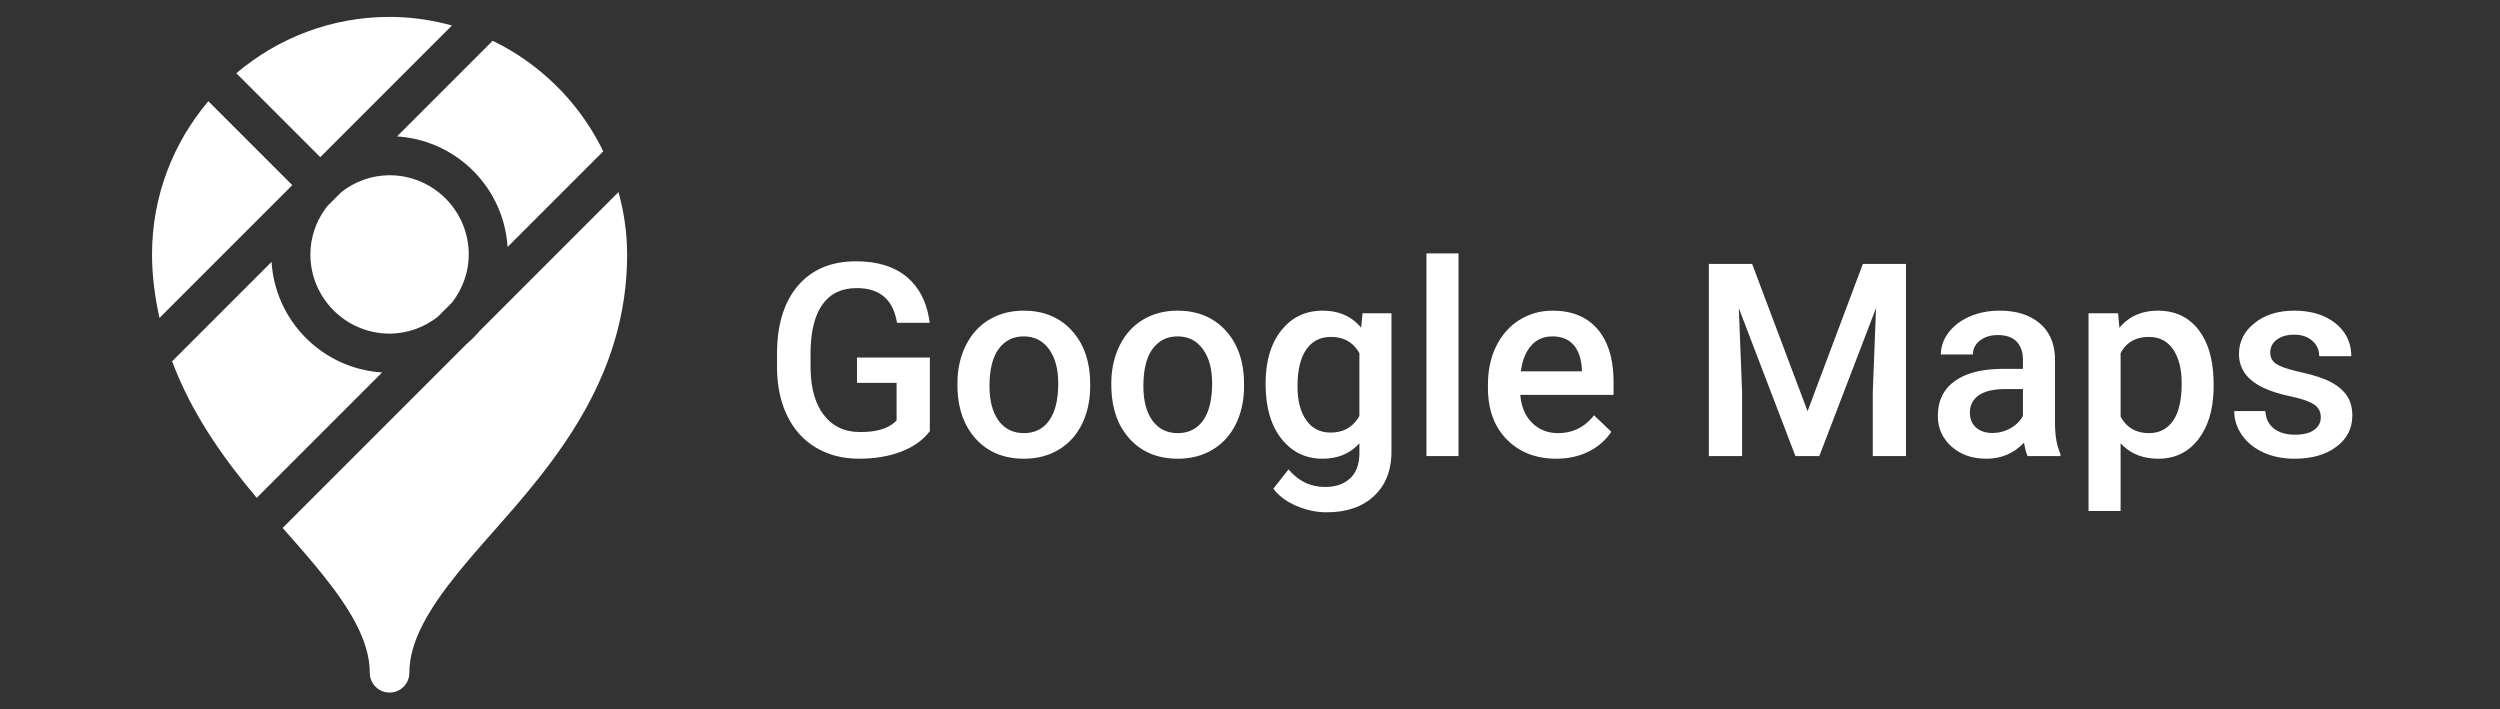 <?xml version="1.0" encoding="UTF-8"?>
<svg width="148px" height="42px" viewBox="0 0 148 42" version="1.1" xmlns="http://www.w3.org/2000/svg" xmlns:xlink="http://www.w3.org/1999/xlink">
    <rect x="0" y="0" width="148" height="42" fill="#333333" stroke="none"/>
    <title>40BB29F8-62CD-40EF-9B98-9D7A2A0E4C10</title>
    <g id="Page-1" stroke="none" stroke-width="1" fill="none" fill-rule="evenodd">
        <g id="Case-study-—-Allo-—-Desktop" transform="translate(-1091, -5400)" fill="#FFFFFF" fill-rule="nonzero">
            <g id="TECH-STACK" transform="translate(0, 5229)">
                <g id="Group-13" transform="translate(200, 171)">
                    <g id="pic/tech/kotlin" transform="translate(891, 0)">
                        <g id="Group-2" transform="translate(9, 1)">
                            <path d="M27.616,10.369 C27.938,11.548 28.125,12.783 28.125,14.062 C28.125,19.185 26.009,23.179 23.517,26.496 L23.06,27.092 C22.984,27.19 22.907,27.288 22.83,27.384 L22.365,27.959 L22.365,27.959 L21.898,28.52 L21.898,28.52 L21.43,29.069 L21.43,29.069 L20.504,30.13 L20.504,30.13 L19.539,31.225 L19.539,31.225 L19.04,31.8 L19.04,31.8 L18.557,32.369 L18.557,32.369 L18.094,32.932 C16.434,34.988 15.234,36.934 15.234,38.828 C15.234,39.476 14.71,40 14.062,40 C13.415,40 12.891,39.476 12.891,38.828 C12.891,36.934 11.691,34.988 10.031,32.932 L9.568,32.369 L9.568,32.369 L9.085,31.8 L9.085,31.8 L8.586,31.225 L8.586,31.225 L7.732,30.253 L18.58,19.406 C18.804,19.216 19.014,19.014 19.212,18.799 L19.406,18.58 L27.616,10.369 Z M7.076,14.503 C7.294,17.943 9.976,20.698 13.383,21.03 L13.622,21.049 L6.199,28.472 C4.378,26.309 2.592,23.847 1.405,20.94 L1.189,20.39 L7.076,14.503 Z M69.305,17.391 C70.194,17.391 70.908,17.677 71.447,18.249 L71.578,18.398 L71.664,17.547 L73.375,17.547 L73.375,25.742 L73.369,25.994 C73.32,26.985 72.977,27.776 72.34,28.367 C71.65,29.008 70.719,29.328 69.547,29.328 C68.927,29.328 68.322,29.199 67.73,28.941 C67.213,28.716 66.805,28.429 66.505,28.082 L66.383,27.93 L67.281,26.789 L67.43,26.955 C67.985,27.537 68.655,27.828 69.438,27.828 C70.068,27.828 70.565,27.658 70.93,27.316 C71.254,27.013 71.434,26.583 71.47,26.027 L71.477,25.812 L71.477,25.242 L71.336,25.388 C70.807,25.9 70.125,26.156 69.289,26.156 C68.299,26.156 67.491,25.763 66.863,24.977 C66.236,24.19 65.922,23.102 65.922,21.711 C65.922,20.398 66.23,19.35 66.848,18.566 C67.465,17.783 68.284,17.391 69.305,17.391 Z M118.742,17.391 C119.773,17.391 120.582,17.775 121.168,18.543 C121.709,19.252 122,20.215 122.042,21.433 L122.047,21.859 L122.042,22.156 C121.999,23.326 121.704,24.27 121.156,24.988 C120.562,25.767 119.766,26.156 118.766,26.156 C117.916,26.156 117.221,25.9 116.682,25.388 L116.539,25.242 L116.539,29.25 L114.641,29.25 L114.641,17.547 L116.391,17.547 L116.469,18.406 L116.601,18.256 C117.144,17.679 117.858,17.391 118.742,17.391 Z M126.812,17.391 C127.823,17.391 128.639,17.641 129.262,18.141 C129.832,18.599 130.141,19.182 130.189,19.89 L130.195,20.086 L128.297,20.086 L128.289,19.933 C128.255,19.636 128.123,19.383 127.891,19.176 C127.62,18.934 127.26,18.812 126.812,18.812 C126.396,18.812 126.056,18.909 125.793,19.102 C125.53,19.294 125.398,19.552 125.398,19.875 C125.398,20.167 125.521,20.393 125.766,20.555 C125.983,20.698 126.398,20.843 127.011,20.988 L127.25,21.043 C127.995,21.207 128.579,21.402 129.004,21.629 C129.428,21.855 129.743,22.128 129.949,22.445 C130.155,22.763 130.258,23.148 130.258,23.602 C130.258,24.362 129.943,24.978 129.312,25.449 C128.682,25.921 127.857,26.156 126.836,26.156 C126.143,26.156 125.526,26.031 124.984,25.781 C124.443,25.531 124.021,25.188 123.719,24.75 C123.454,24.367 123.306,23.958 123.273,23.524 L123.266,23.336 L125.109,23.336 L125.126,23.499 C125.18,23.869 125.344,24.159 125.617,24.371 C125.93,24.613 126.344,24.734 126.859,24.734 C127.359,24.734 127.74,24.639 128,24.449 C128.26,24.259 128.391,24.01 128.391,23.703 C128.391,23.365 128.251,23.107 127.973,22.93 C127.729,22.775 127.344,22.636 126.82,22.513 L126.586,22.461 C125.94,22.326 125.401,22.154 124.969,21.945 C124.021,21.487 123.547,20.823 123.547,19.953 C123.547,19.224 123.854,18.615 124.469,18.125 C125.083,17.635 125.865,17.391 126.812,17.391 Z M41.68,14.469 C42.945,14.469 43.951,14.781 44.695,15.406 C45.383,15.983 45.817,16.795 45.999,17.843 L46.039,18.109 L44.102,18.109 L44.066,17.918 C43.806,16.676 43.023,16.055 41.719,16.055 C40.833,16.055 40.16,16.374 39.699,17.012 C39.277,17.597 39.041,18.432 38.993,19.518 L38.984,19.82 L38.984,20.695 L38.989,20.974 C39.026,22.07 39.283,22.931 39.762,23.559 C40.28,24.238 41,24.578 41.922,24.578 C42.848,24.578 43.529,24.386 43.965,24 L44.078,23.891 L44.078,21.664 L41.734,21.664 L41.734,20.164 L46.047,20.164 L46.047,24.523 L45.904,24.697 C45.507,25.149 44.984,25.497 44.336,25.742 C43.607,26.018 42.779,26.156 41.852,26.156 C40.898,26.156 40.055,25.94 39.32,25.508 C38.586,25.076 38.02,24.457 37.621,23.652 C37.267,22.937 37.064,22.116 37.012,21.189 L37,20.836 L37,19.945 L37.005,19.627 C37.053,18.06 37.463,16.824 38.234,15.918 C39.057,14.952 40.206,14.469 41.68,14.469 Z M51.602,17.391 C52.742,17.391 53.668,17.758 54.379,18.492 C55.035,19.17 55.413,20.052 55.512,21.138 L55.531,21.414 L55.539,21.859 L55.532,22.168 C55.497,22.878 55.339,23.52 55.059,24.094 C54.738,24.75 54.28,25.258 53.684,25.617 C53.087,25.977 52.398,26.156 51.617,26.156 C50.424,26.156 49.47,25.759 48.754,24.965 C48.089,24.227 47.733,23.262 47.685,22.068 L47.68,21.789 L47.68,21.695 L47.687,21.389 C47.723,20.682 47.885,20.038 48.172,19.457 C48.5,18.793 48.961,18.283 49.555,17.926 C50.148,17.569 50.831,17.391 51.602,17.391 Z M60.711,17.391 C61.852,17.391 62.777,17.758 63.488,18.492 C64.145,19.17 64.522,20.052 64.622,21.138 L64.641,21.414 L64.648,21.859 L64.641,22.168 C64.606,22.878 64.448,23.52 64.168,24.094 C63.848,24.75 63.389,25.258 62.793,25.617 C62.197,25.977 61.508,26.156 60.727,26.156 C59.534,26.156 58.579,25.759 57.863,24.965 C57.198,24.227 56.842,23.262 56.795,22.068 L56.789,21.695 L56.797,21.389 C56.833,20.682 56.994,20.038 57.281,19.457 C57.609,18.793 58.07,18.283 58.664,17.926 C59.258,17.569 59.94,17.391 60.711,17.391 Z M109.383,17.391 C110.372,17.391 111.161,17.639 111.75,18.137 C112.289,18.593 112.588,19.218 112.646,20.013 L112.656,20.234 L112.656,24.047 L112.661,24.325 C112.681,24.866 112.761,25.321 112.901,25.69 L112.977,25.867 L112.977,26 L111.039,26 L110.998,25.911 C110.932,25.748 110.872,25.515 110.82,25.211 C110.216,25.841 109.477,26.156 108.602,26.156 C107.753,26.156 107.06,25.914 106.523,25.43 C105.987,24.945 105.719,24.346 105.719,23.633 C105.719,22.732 106.053,22.04 106.723,21.559 C107.34,21.114 108.203,20.874 109.312,20.84 L109.594,20.836 L110.758,20.836 L110.758,20.281 L110.75,20.099 C110.72,19.745 110.6,19.456 110.391,19.23 C110.146,18.967 109.773,18.836 109.273,18.836 C108.841,18.836 108.487,18.944 108.211,19.16 C107.974,19.345 107.839,19.574 107.805,19.845 L107.797,19.984 L105.898,19.984 L105.906,19.812 C105.939,19.413 106.09,19.037 106.359,18.684 C106.667,18.28 107.085,17.964 107.613,17.734 C108.142,17.505 108.732,17.391 109.383,17.391 Z M82.914,17.391 C84.065,17.391 84.954,17.758 85.582,18.492 C86.165,19.174 86.477,20.119 86.519,21.326 L86.523,21.609 L86.523,22.375 L81,22.375 L81.026,22.602 C81.111,23.194 81.336,23.67 81.699,24.031 C82.108,24.438 82.622,24.641 83.242,24.641 C84.045,24.641 84.71,24.341 85.238,23.742 L85.367,23.586 L86.391,24.562 L86.258,24.747 C85.937,25.164 85.53,25.494 85.035,25.738 C84.47,26.017 83.836,26.156 83.133,26.156 C81.93,26.156 80.954,25.777 80.207,25.02 C79.513,24.316 79.141,23.395 79.092,22.258 L79.086,21.992 L79.086,21.758 L79.094,21.446 C79.129,20.727 79.289,20.077 79.574,19.496 C79.9,18.832 80.357,18.315 80.945,17.945 C81.534,17.576 82.19,17.391 82.914,17.391 Z M77.344,14 L77.344,26 L75.445,26 L75.445,14 L77.344,14 Z M94.727,14.625 L98.008,23.344 L101.281,14.625 L103.836,14.625 L103.836,26 L101.867,26 L101.867,22.25 L102.062,17.234 L98.703,26 L97.289,26 L93.938,17.242 L94.133,22.25 L94.133,26 L92.164,26 L92.164,14.625 L94.727,14.625 Z M51.602,18.914 C50.982,18.914 50.49,19.16 50.125,19.652 C49.76,20.145 49.578,20.88 49.578,21.859 C49.578,22.729 49.758,23.41 50.117,23.902 C50.477,24.395 50.977,24.641 51.617,24.641 C52.258,24.641 52.757,24.391 53.113,23.891 C53.47,23.391 53.648,22.659 53.648,21.695 C53.648,20.841 53.465,20.164 53.098,19.664 C52.73,19.164 52.232,18.914 51.602,18.914 Z M60.711,18.914 C60.091,18.914 59.599,19.16 59.234,19.652 C58.87,20.145 58.688,20.88 58.688,21.859 C58.688,22.729 58.867,23.41 59.227,23.902 C59.586,24.395 60.086,24.641 60.727,24.641 C61.367,24.641 61.866,24.391 62.223,23.891 C62.579,23.391 62.758,22.659 62.758,21.695 C62.758,20.841 62.574,20.164 62.207,19.664 C61.84,19.164 61.341,18.914 60.711,18.914 Z M118.211,18.945 C117.495,18.945 116.965,19.218 116.621,19.764 L116.539,19.906 L116.539,23.656 L116.622,23.802 C116.971,24.361 117.505,24.641 118.227,24.641 C118.831,24.641 119.303,24.397 119.645,23.91 C119.986,23.423 120.156,22.685 120.156,21.695 C120.156,20.852 119.988,20.182 119.652,19.688 C119.316,19.193 118.836,18.945 118.211,18.945 Z M110.758,22.031 L109.734,22.031 L109.506,22.036 C108.916,22.06 108.463,22.181 108.148,22.398 C107.794,22.643 107.617,22.99 107.617,23.438 C107.617,23.802 107.738,24.092 107.98,24.309 C108.223,24.525 108.547,24.633 108.953,24.633 C109.328,24.633 109.681,24.542 110.012,24.359 C110.287,24.207 110.506,24.012 110.668,23.773 L110.758,23.625 L110.758,22.031 Z M69.789,18.945 C69.164,18.945 68.678,19.193 68.332,19.688 C67.986,20.182 67.812,20.911 67.812,21.875 C67.812,22.724 67.986,23.392 68.332,23.879 C68.678,24.366 69.159,24.609 69.773,24.609 C70.48,24.609 71.018,24.33 71.388,23.771 L71.477,23.625 L71.477,19.906 L71.39,19.764 C71.029,19.218 70.496,18.945 69.789,18.945 Z M82.906,18.914 C82.385,18.914 81.965,19.096 81.645,19.461 C81.364,19.78 81.173,20.209 81.07,20.747 L81.031,20.984 L84.648,20.984 L84.648,20.844 L84.63,20.638 C84.568,20.103 84.405,19.692 84.141,19.402 C83.844,19.077 83.432,18.914 82.906,18.914 Z M14.062,9.375 C16.648,9.375 18.75,11.477 18.75,14.062 C18.75,15.051 18.43,15.958 17.904,16.713 L17.756,16.915 L16.915,17.756 C16.123,18.37 15.141,18.75 14.062,18.75 C11.477,18.75 9.375,16.648 9.375,14.062 C9.375,13.074 9.695,12.167 10.221,11.412 L10.369,11.21 L11.21,10.369 C12.002,9.755 12.984,9.375 14.062,9.375 Z M3.334,4.991 L8.304,9.961 L0.441,17.824 C0.184,16.633 0,15.399 0,14.062 C0,10.606 1.259,7.442 3.334,4.991 Z M20.166,1.413 C22.899,2.737 25.136,4.916 26.534,7.605 L26.712,7.959 L21.049,13.622 C20.831,10.182 18.149,7.427 14.742,7.095 L14.503,7.076 L20.166,1.413 Z M14.062,0 C15.182,0 16.268,0.143 17.311,0.394 L17.756,0.509 L9.961,8.304 L4.991,3.334 C7.442,1.259 10.606,0 14.062,0 Z" id="Shape"></path>
                        </g>
                    </g>
                </g>
            </g>
        </g>
    </g>
</svg>